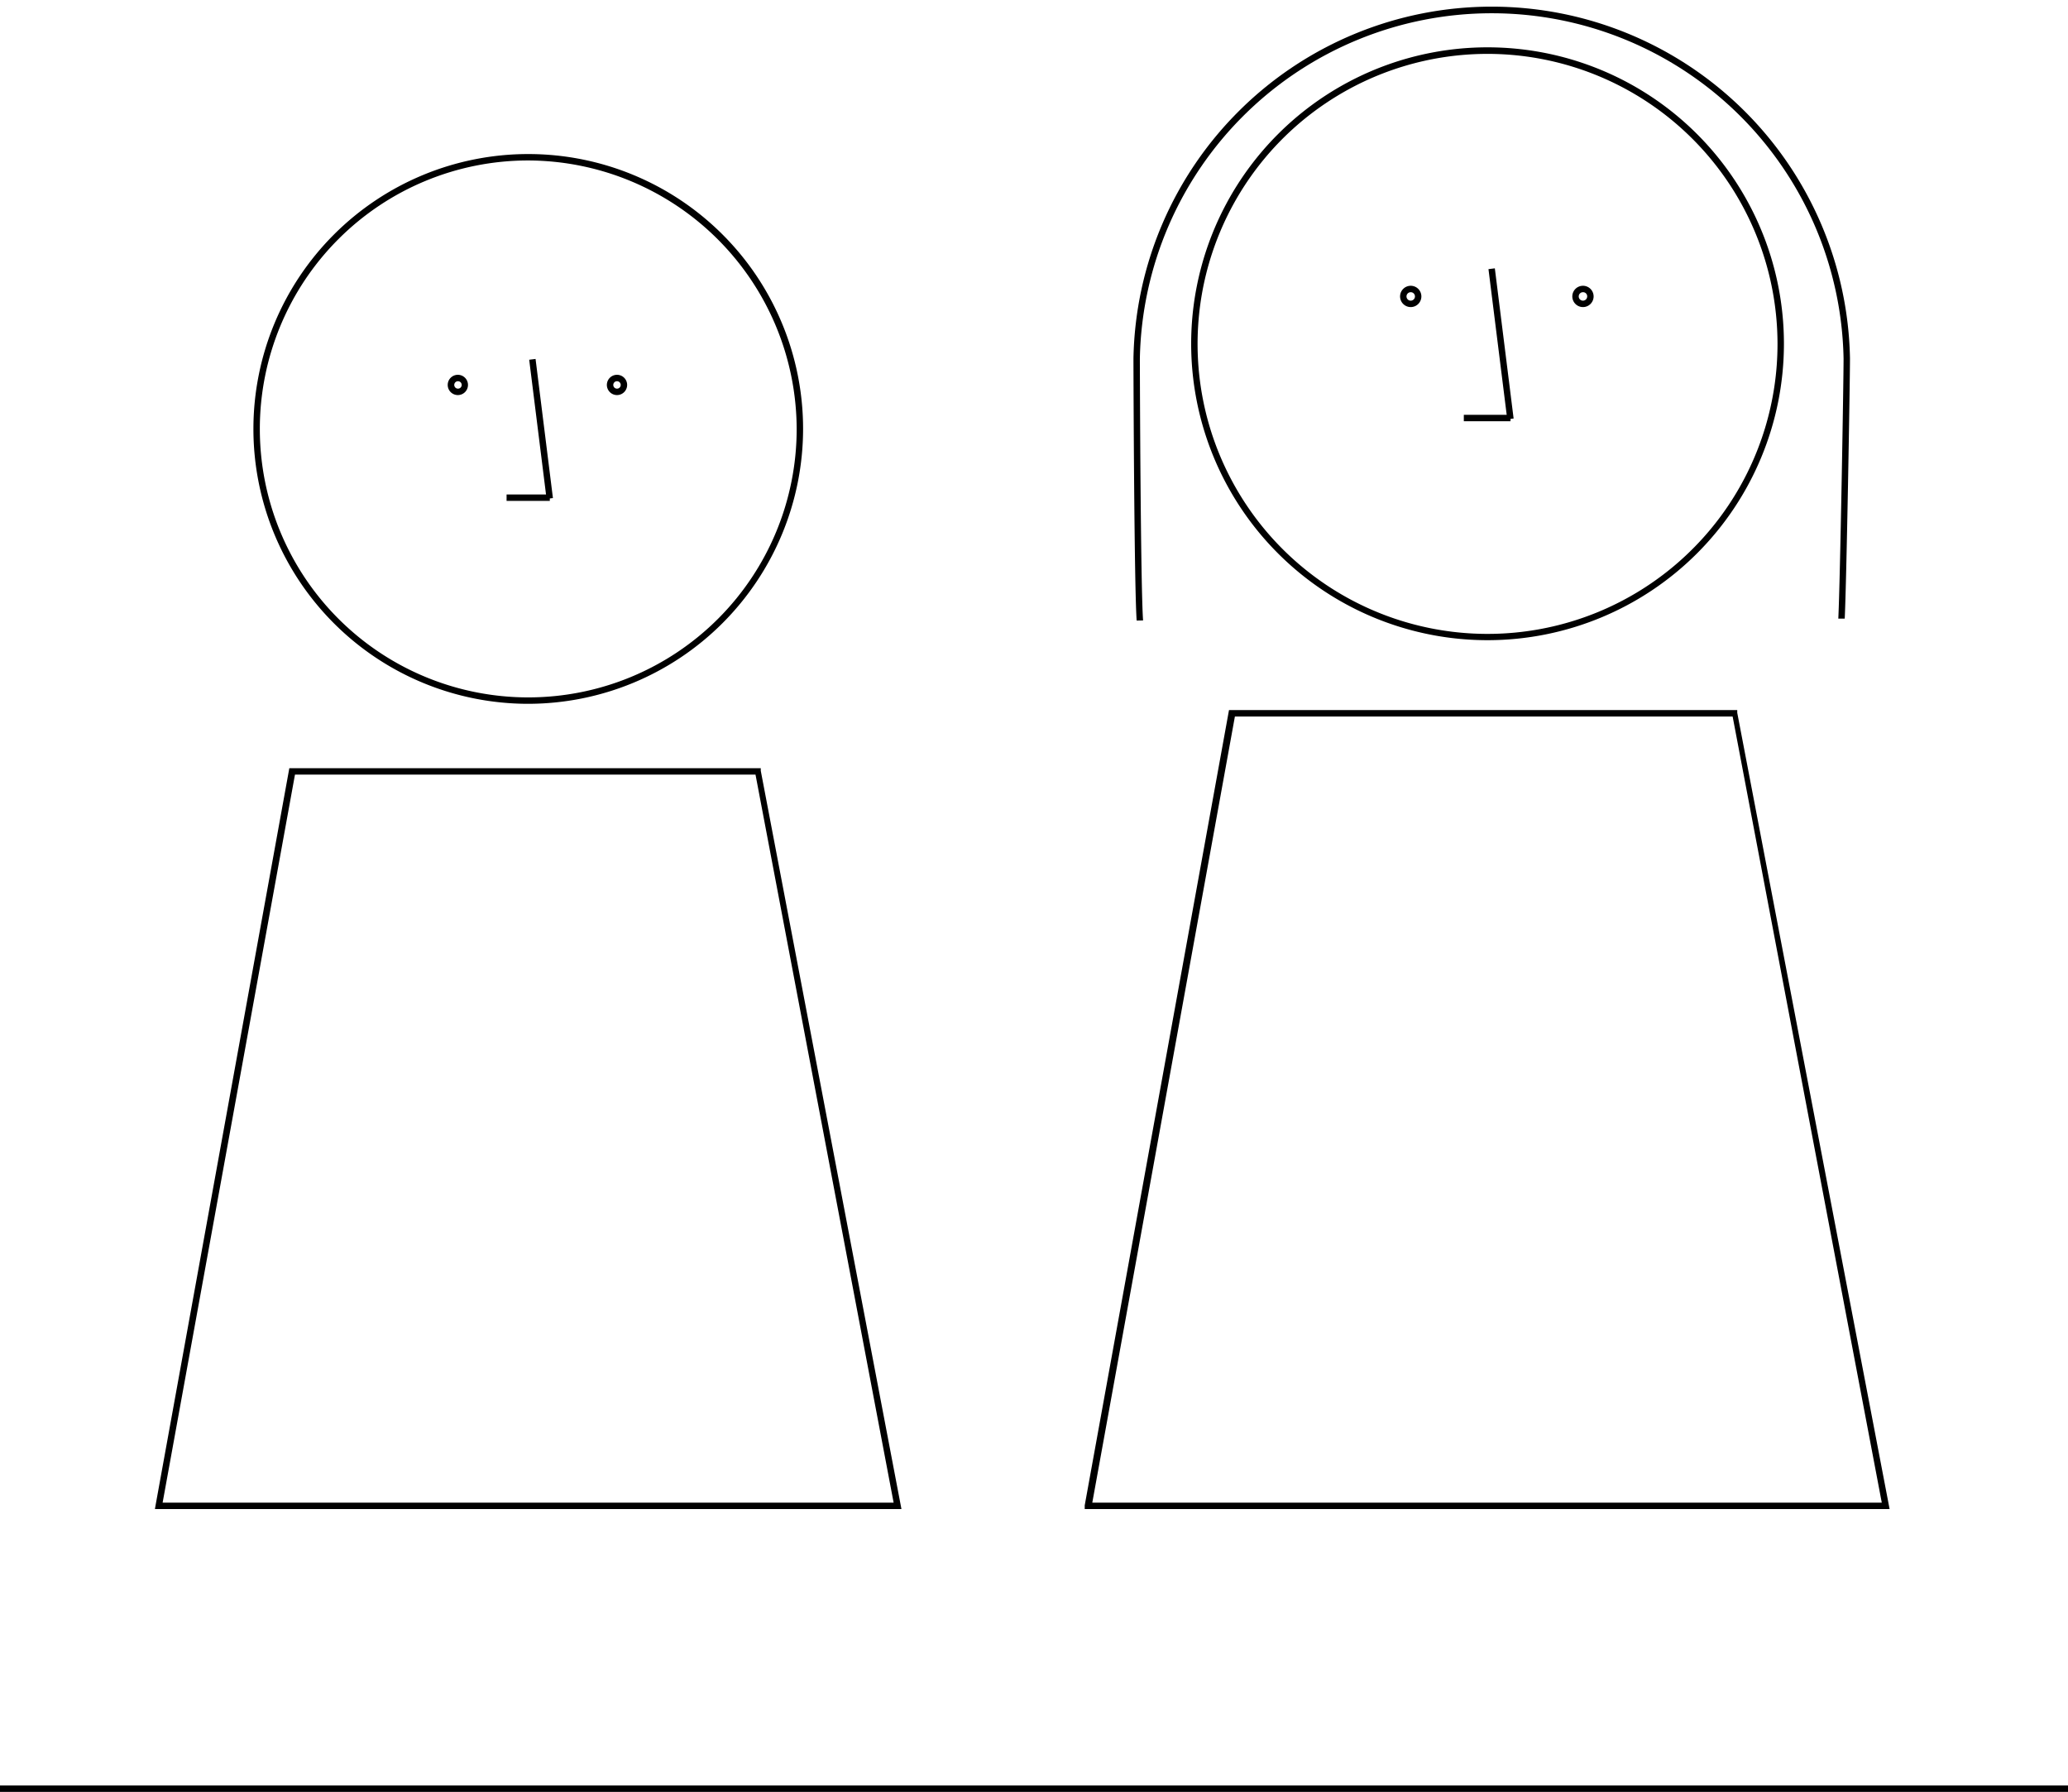 <svg xmlns="http://www.w3.org/2000/svg" viewBox="0 0 161.25 139.7"><title>Asset 4</title><g id="Layer_2" data-name="Layer 2"><g id="Splash_1" data-name="Splash 1"><rect y="139.2" width="161.25" height="0.5"/><rect x="116.79" y="20.91" width="0.5" height="11.8" transform="translate(-2.42 14.73) rotate(-7.13)"/><rect x="114.14" y="32.34" width="3.64" height="0.5"/><path d="M116,49.91a23.11,23.11,0,1,1,23.1-23.1A23.12,23.12,0,0,1,116,49.91ZM116,4.2a22.61,22.61,0,1,0,22.6,22.61A22.63,22.63,0,0,0,116,4.2Z"/><path d="M88.63,48.38c-.19-2.63-.25-18.79-.25-20.45a27.94,27.94,0,0,1,55.87,0c0,1.92-.27,17.46-.41,20.3l-.5,0c.14-2.84.41-18.36.41-20.28a27.44,27.44,0,0,0-54.87,0c0,1.66.06,17.8.25,20.42Z"/><path d="M147.34,117.65H84.58l0-.29,11.25-62h39.63l0,.21Zm-62.17-.5h61.56L135.1,55.86H96.29Z"/><path d="M110,23.94a.83.83,0,1,1,.83-.83A.83.83,0,0,1,110,23.94Zm0-1.16a.33.33,0,0,0-.33.33.33.33,0,1,0,.66,0A.33.33,0,0,0,110,22.78Z"/><path d="M123.43,23.94a.83.83,0,1,1,.83-.83A.83.83,0,0,1,123.43,23.94Zm0-1.16a.33.33,0,0,0-.33.33.33.33,0,0,0,.33.33.33.33,0,0,0,.33-.33A.32.32,0,0,0,123.43,22.78Z"/><rect x="41.94" y="27.97" width="0.5" height="10.93" transform="translate(-3.82 5.49) rotate(-7.12)"/><rect x="39.5" y="38.55" width="3.37" height="0.5"/><path d="M41.18,54.87A21.43,21.43,0,1,1,62.62,33.44,21.46,21.46,0,0,1,41.18,54.87Zm0-42.36A20.93,20.93,0,1,0,62.12,33.44,21,21,0,0,0,41.18,12.51Z"/><path d="M70.29,117.65H12.08l.05-.29L22.56,59.89H59.32l0,.2Zm-57.61-.5h57L58.91,60.39H23Z"/><path d="M35.7,30.8a.79.79,0,1,1,0-1.58.79.79,0,0,1,0,1.58Zm0-1.08A.29.29,0,1,0,36,30,.29.29,0,0,0,35.7,29.72Z"/><path d="M48.11,30.8A.79.79,0,1,1,48.9,30,.79.79,0,0,1,48.11,30.8Zm0-1.08a.29.29,0,1,0,.29.29A.29.29,0,0,0,48.11,29.72Z"/></g></g></svg>